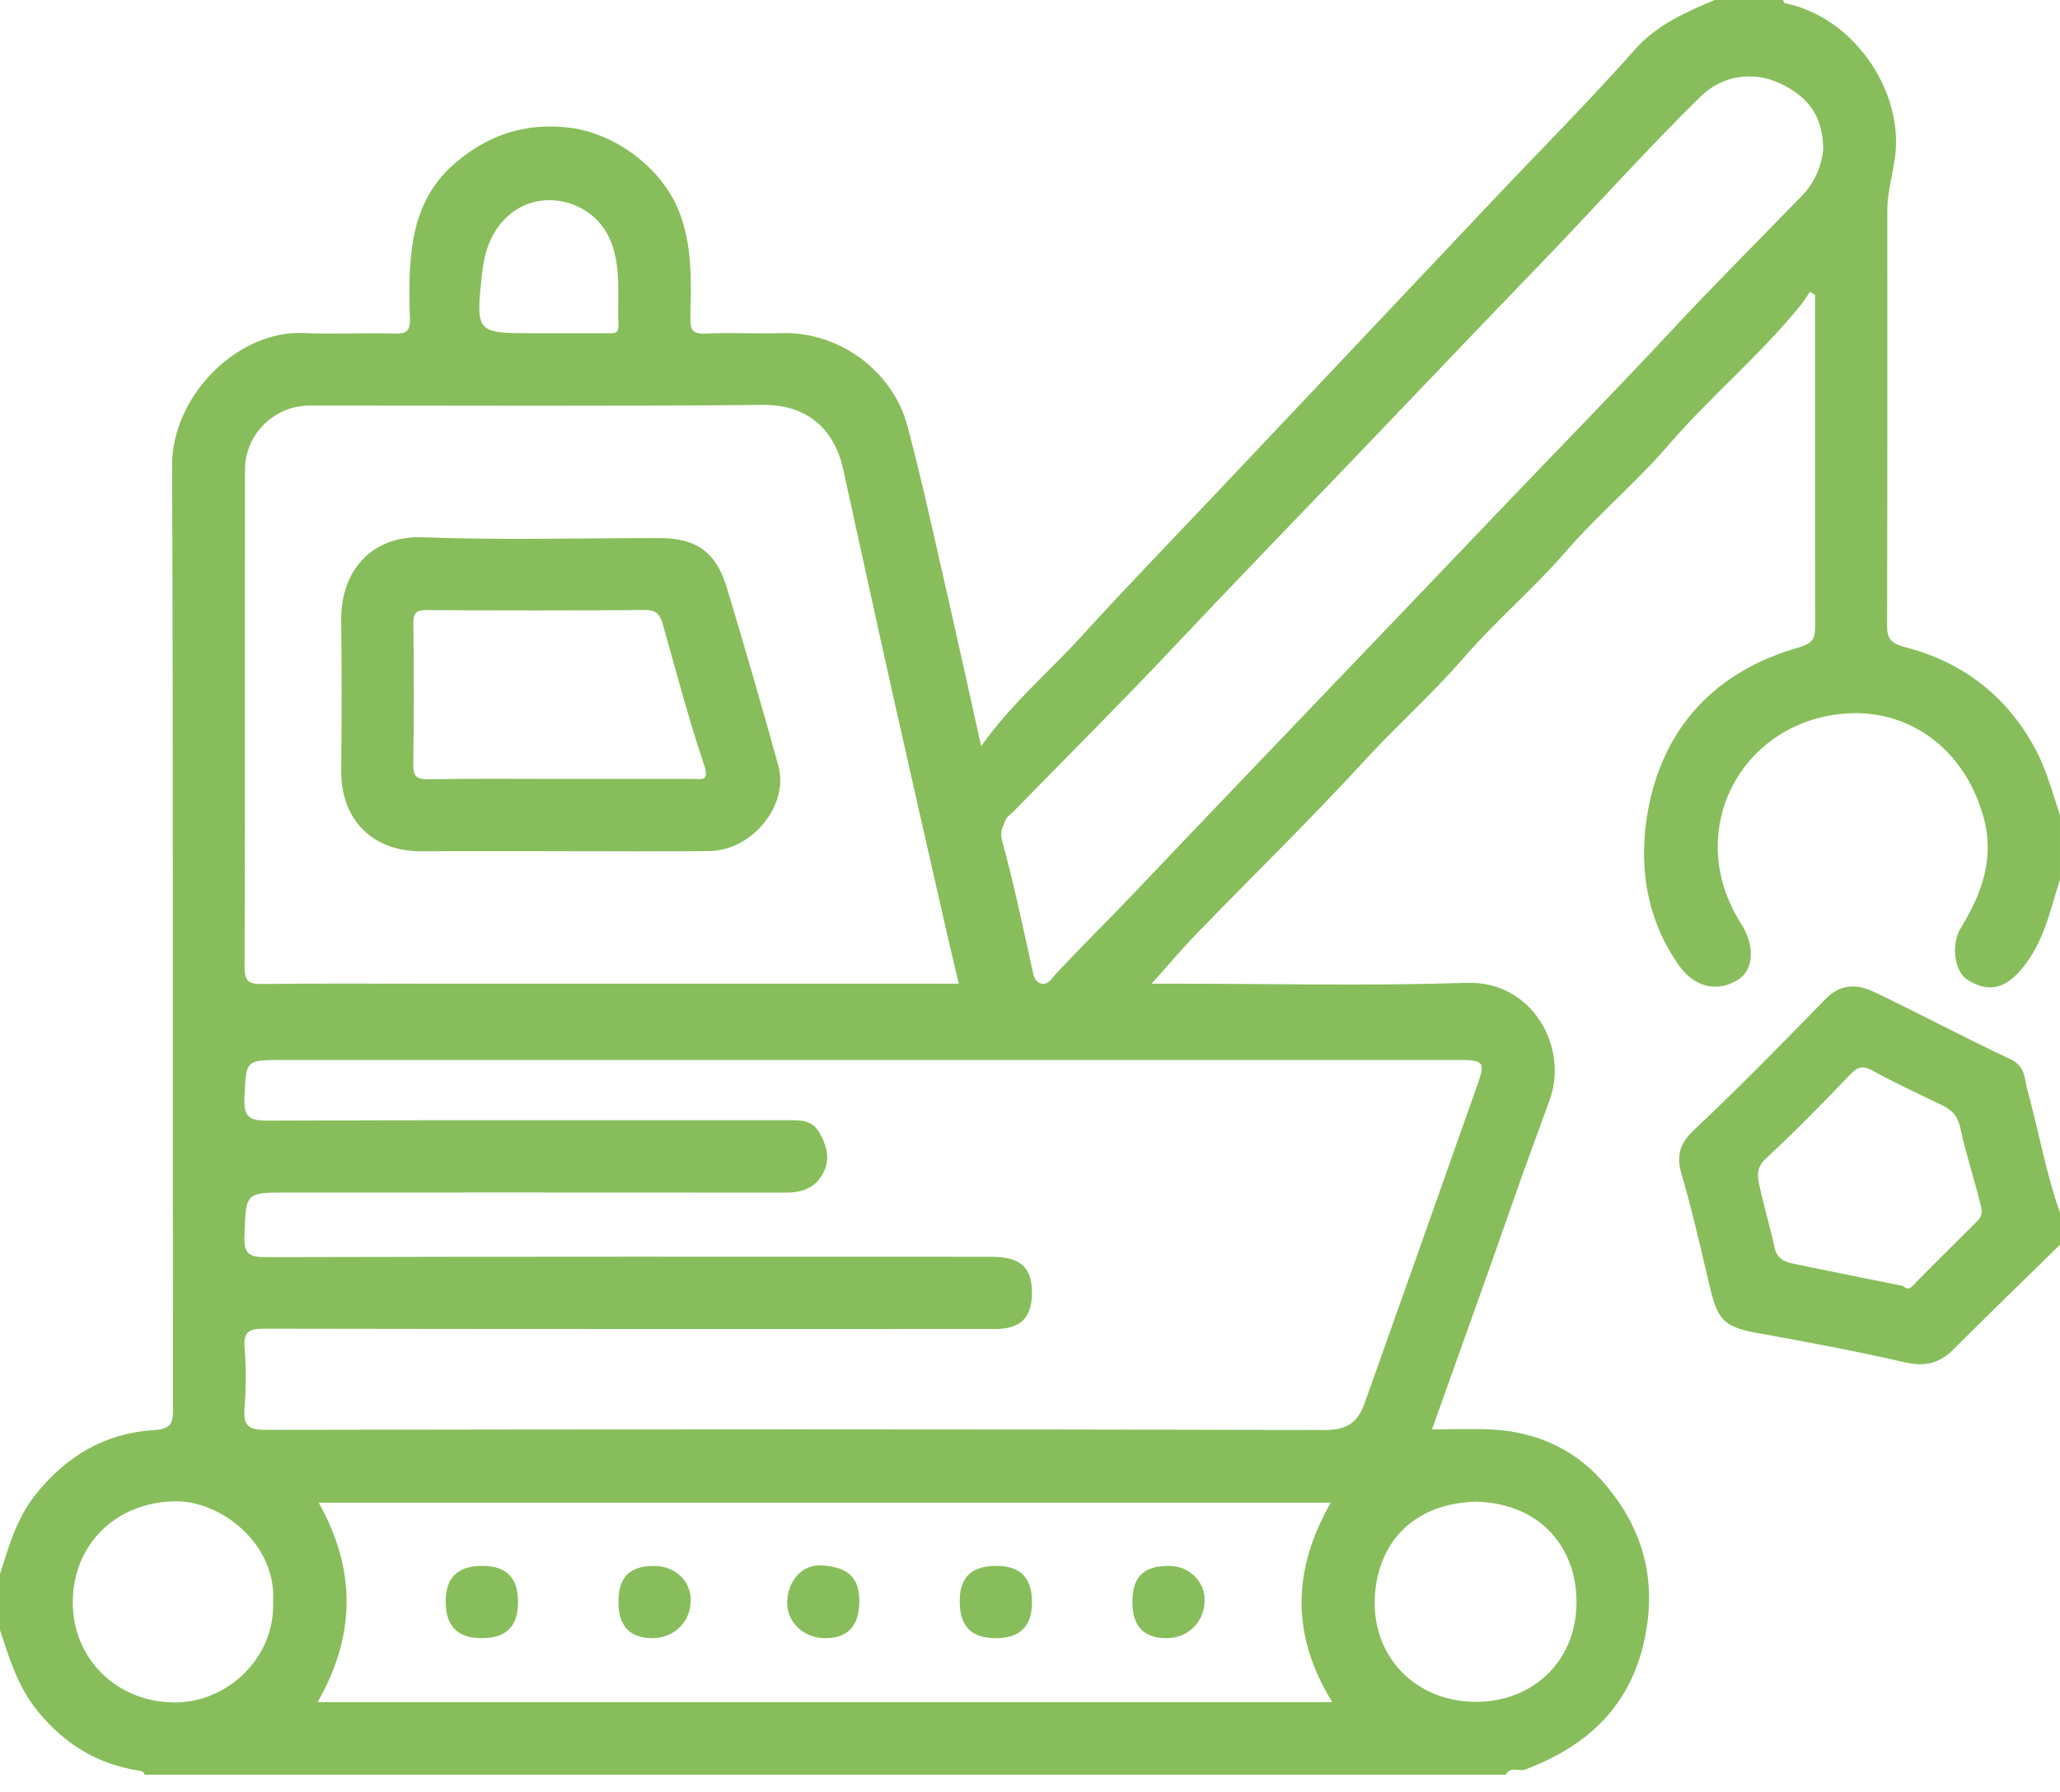 <svg width="100" height="87" viewBox="0 0 100 87" fill="none" xmlns="http://www.w3.org/2000/svg">
<path fill-rule="evenodd" clip-rule="evenodd" d="M0 79.142C0 78.232 0 77.323 0 76.413C0.432 75.061 0.811 73.707 1.734 72.55C3.217 70.695 5.092 69.581 7.441 69.433C8.293 69.379 8.4 69.14 8.399 68.388C8.377 53.123 8.416 37.857 8.354 22.592C8.34 19.261 11.502 16.02 14.748 16.168C16.206 16.235 17.671 16.152 19.132 16.192C19.701 16.208 19.925 16.103 19.9 15.463C19.854 14.181 19.843 12.897 20.064 11.616C20.309 10.194 20.936 8.945 21.971 8.026C23.564 6.608 25.429 5.92 27.671 6.203C29.886 6.483 32.129 8.167 32.952 10.238C33.628 11.929 33.547 13.681 33.514 15.431C33.504 16.004 33.61 16.226 34.245 16.196C35.478 16.138 36.714 16.209 37.947 16.173C40.763 16.094 43.336 18.031 44.042 20.655C44.701 23.107 45.238 25.591 45.805 28.067C46.411 30.708 46.989 33.358 47.629 36.223C49.117 34.136 50.922 32.624 52.5 30.891C54.689 28.484 56.959 26.145 59.197 23.778C61.434 21.414 63.67 19.046 65.906 16.678C68.094 14.355 70.287 12.038 72.479 9.717C74.782 7.279 77.152 4.904 79.377 2.392C80.428 1.204 81.826 0.597 83.236 0C84.34 0 85.444 0 86.55 0C86.579 0.053 86.601 0.144 86.638 0.153C89.77 0.787 92.054 3.926 92.041 6.918C92.036 8.057 91.616 9.103 91.617 10.219C91.617 16.932 91.625 23.645 91.605 30.356C91.602 31.016 91.798 31.241 92.463 31.412C95.245 32.13 97.375 33.746 98.769 36.297C99.338 37.335 99.625 38.467 99.999 39.571C99.999 40.611 99.999 41.651 99.999 42.69C99.517 44.221 99.207 45.804 98.098 47.09C97.322 47.989 96.536 48.215 95.498 47.562C94.863 47.161 94.703 45.84 95.178 45.064C96.192 43.411 96.839 41.681 96.295 39.697C95.276 35.995 92.106 34.047 88.644 34.772C84.1 35.724 81.873 40.714 84.525 44.854C85.188 45.887 85.15 47.074 84.382 47.559C83.399 48.178 82.279 47.964 81.511 46.881C79.9 44.617 79.531 41.978 79.989 39.406C80.713 35.321 83.275 32.585 87.303 31.438C88.065 31.22 88.114 30.939 88.114 30.346C88.104 25.345 88.108 20.343 88.108 15.34C88.108 14.999 88.108 14.656 88.108 14.314C88.025 14.263 87.945 14.213 87.863 14.161C87.703 14.393 87.558 14.638 87.38 14.856C85.42 17.261 83.025 19.25 81 21.6C79.442 23.41 77.594 24.952 76.022 26.766C74.459 28.572 72.621 30.123 71.051 31.938C69.552 33.672 67.828 35.199 66.273 36.892C63.625 39.777 60.816 42.514 58.091 45.328C57.367 46.076 56.694 46.875 55.902 47.757C56.357 47.757 56.669 47.757 56.982 47.757C61.725 47.757 66.472 47.871 71.208 47.717C74.394 47.615 76.163 50.849 75.22 53.419C74.606 55.092 73.995 56.764 73.407 58.447C72.14 62.068 70.838 65.679 69.515 69.394C70.569 69.394 71.506 69.354 72.439 69.403C74.509 69.513 76.354 70.314 77.713 71.826C79.502 73.811 80.366 76.153 79.948 78.944C79.41 82.542 77.309 84.675 74.046 85.907C73.731 86.027 73.315 85.726 73.098 86.159C51.071 86.159 29.043 86.159 7.017 86.159C6.989 86.002 6.874 85.985 6.742 85.964C4.744 85.65 3.169 84.695 1.86 83.114C0.868 81.919 0.463 80.538 0 79.142ZM41.895 51.462C32.508 51.462 23.121 51.462 13.734 51.462C11.891 51.462 11.948 51.464 11.867 53.323C11.826 54.241 12.123 54.409 12.978 54.405C21.422 54.374 29.867 54.386 38.311 54.387C38.888 54.387 39.426 54.368 39.786 55.006C40.199 55.738 40.33 56.419 39.845 57.141C39.439 57.743 38.837 57.9 38.146 57.899C30.091 57.893 22.037 57.895 13.981 57.895C11.89 57.895 11.941 57.897 11.866 59.997C11.833 60.877 12.093 61.036 12.925 61.034C24.65 61.003 36.375 61.012 48.101 61.015C49.515 61.015 50.087 61.51 50.096 62.717C50.107 63.965 49.559 64.521 48.302 64.521C36.479 64.522 24.655 64.529 12.834 64.506C12.107 64.504 11.806 64.635 11.872 65.435C11.952 66.402 11.95 67.387 11.872 68.355C11.809 69.184 12.02 69.42 12.904 69.419C30.053 69.386 47.203 69.381 64.352 69.426C65.441 69.429 65.936 68.995 66.25 68.11C68.08 62.956 69.909 57.805 71.726 52.647C72.109 51.558 72.023 51.462 70.834 51.462C61.187 51.462 51.541 51.462 41.895 51.462ZM46.546 47.758C46.353 46.948 46.173 46.213 46.005 45.476C45.093 41.467 44.176 37.458 43.279 33.447C42.484 29.892 41.714 26.332 40.929 22.775C40.429 20.509 38.836 19.639 37.048 19.657C29.709 19.73 22.37 19.686 15.031 19.69C13.307 19.691 11.895 21.088 11.893 22.798C11.888 30.852 11.902 38.905 11.872 46.959C11.87 47.688 12.117 47.781 12.753 47.772C15.414 47.738 18.077 47.757 20.74 47.757C29.311 47.758 37.884 47.758 46.546 47.758ZM64.676 82.637C62.666 79.4 62.729 76.216 64.602 72.954C48.152 72.954 31.822 72.954 15.47 72.954C17.301 76.207 17.27 79.414 15.415 82.637C31.865 82.637 48.23 82.637 64.676 82.637ZM88.505 7.256C88.508 5.525 87.649 4.627 86.392 4.042C85.058 3.422 83.58 3.678 82.548 4.691C79.852 7.338 77.34 10.162 74.716 12.878C71.776 15.921 68.862 18.988 65.936 22.044C62.963 25.146 59.973 28.23 57.026 31.358C54.452 34.092 51.791 36.742 49.166 39.431C49.053 39.546 48.888 39.639 48.833 39.777C48.703 40.103 48.518 40.349 48.646 40.816C49.201 42.843 49.634 44.904 50.088 46.958C50.159 47.269 50.185 47.62 50.49 47.736C50.869 47.879 51.055 47.489 51.263 47.269C52.593 45.86 53.971 44.498 55.304 43.093C58.194 40.047 61.1 37.017 64.002 33.982C66.836 31.019 69.675 28.058 72.505 25.089C75.38 22.074 78.298 19.101 81.138 16.052C83.212 13.826 85.365 11.678 87.482 9.495C88.153 8.806 88.436 7.96 88.505 7.256ZM13.255 77.77C13.439 75 10.772 72.864 8.515 72.887C5.617 72.918 3.521 74.996 3.533 77.824C3.545 80.552 5.674 82.615 8.416 82.652C11.127 82.687 13.373 80.375 13.255 77.77ZM71.666 72.905C68.502 72.985 66.821 75.015 66.735 77.659C66.646 80.455 68.718 82.597 71.611 82.624C74.284 82.65 76.509 80.765 76.53 77.811C76.55 75.198 74.836 72.993 71.666 72.905ZM26.618 16.179C27.558 16.179 28.5 16.181 29.441 16.178C29.72 16.177 30.048 16.261 30.022 15.78C29.954 14.418 30.181 13.044 29.648 11.707C28.87 9.763 26.365 9.101 24.802 10.368C23.865 11.127 23.524 12.157 23.402 13.269C23.085 16.177 23.105 16.178 25.937 16.178C26.165 16.179 26.391 16.179 26.618 16.179Z" fill="#87BE5B"/>
<path fill-rule="evenodd" clip-rule="evenodd" d="M100 60.429C98.267 62.128 96.525 63.819 94.806 65.531C94.138 66.196 93.439 66.361 92.491 66.144C90.13 65.603 87.748 65.156 85.364 64.728C83.782 64.444 83.407 64.147 83.035 62.612C82.587 60.754 82.182 58.882 81.641 57.05C81.362 56.104 81.524 55.523 82.259 54.833C84.433 52.788 86.528 50.656 88.605 48.513C89.341 47.755 90.147 47.767 90.947 48.146C93.189 49.209 95.376 50.383 97.621 51.437C98.338 51.774 98.273 52.406 98.421 52.936C98.968 54.907 99.309 56.935 100 58.87C100 59.39 100 59.909 100 60.429ZM92.392 62.434C92.678 62.747 92.892 62.368 93.132 62.128C94.075 61.191 95.009 60.245 95.956 59.31C96.198 59.072 96.248 58.91 96.151 58.514C95.848 57.267 95.436 56.049 95.171 54.799C95.043 54.199 94.784 53.907 94.307 53.674C93.181 53.123 92.036 52.606 90.943 51.998C90.474 51.739 90.225 51.743 89.845 52.139C88.499 53.544 87.136 54.937 85.71 56.259C85.266 56.668 85.308 57.073 85.397 57.498C85.615 58.536 85.924 59.556 86.152 60.593C86.258 61.078 86.597 61.251 86.987 61.335C88.74 61.706 90.498 62.051 92.392 62.434Z" fill="#87BE5B"/>
<path fill-rule="evenodd" clip-rule="evenodd" d="M27.317 41.326C25.046 41.326 22.775 41.307 20.504 41.331C18.091 41.357 16.539 39.804 16.564 37.394C16.589 34.96 16.592 32.526 16.563 30.094C16.537 27.816 17.947 25.985 20.541 26.084C24.365 26.231 28.198 26.121 32.026 26.123C33.8 26.124 34.766 26.803 35.284 28.534C36.145 31.407 36.989 34.284 37.783 37.176C38.31 39.102 36.511 41.298 34.423 41.32C32.055 41.345 29.686 41.326 27.317 41.326ZM27.252 37.817C29.363 37.817 31.473 37.819 33.584 37.816C34.038 37.816 34.464 37.978 34.176 37.123C33.416 34.873 32.817 32.569 32.167 30.282C32.04 29.835 31.858 29.611 31.324 29.616C27.784 29.644 24.244 29.642 20.704 29.619C20.175 29.615 20.062 29.783 20.067 30.275C20.091 32.548 20.103 34.823 20.061 37.096C20.049 37.718 20.238 37.842 20.821 37.832C22.964 37.795 25.108 37.817 27.252 37.817Z" fill="#87BE5B"/>
<path fill-rule="evenodd" clip-rule="evenodd" d="M25.146 77.788C25.145 78.959 24.577 79.525 23.404 79.531C22.203 79.538 21.626 78.945 21.638 77.716C21.649 76.57 22.234 76.017 23.428 76.023C24.594 76.03 25.149 76.599 25.146 77.788Z" fill="#87BE5B"/>
<path fill-rule="evenodd" clip-rule="evenodd" d="M50.097 77.822C50.089 78.969 49.493 79.543 48.323 79.532C47.123 79.522 46.569 78.931 46.589 77.683C46.607 76.542 47.189 76.011 48.412 76.024C49.559 76.036 50.106 76.62 50.097 77.822Z" fill="#87BE5B"/>
<path fill-rule="evenodd" clip-rule="evenodd" d="M41.715 77.737C41.71 78.948 41.152 79.542 40.029 79.532C39.005 79.524 38.181 78.74 38.212 77.763C38.239 76.886 38.815 75.904 39.972 76.003C41.152 76.102 41.719 76.576 41.715 77.737Z" fill="#87BE5B"/>
<path fill-rule="evenodd" clip-rule="evenodd" d="M30.02 77.777C30.02 76.579 30.555 76.033 31.729 76.024C32.739 76.017 33.497 76.698 33.529 77.636C33.563 78.716 32.731 79.547 31.631 79.532C30.564 79.517 30.02 78.924 30.02 77.777Z" fill="#87BE5B"/>
<path fill-rule="evenodd" clip-rule="evenodd" d="M54.971 77.79C54.969 76.547 55.51 76.015 56.764 76.024C57.736 76.03 58.503 76.788 58.479 77.72C58.452 78.775 57.654 79.543 56.596 79.532C55.515 79.521 54.971 78.938 54.971 77.79Z" fill="#87BE5B"/>
</svg>
